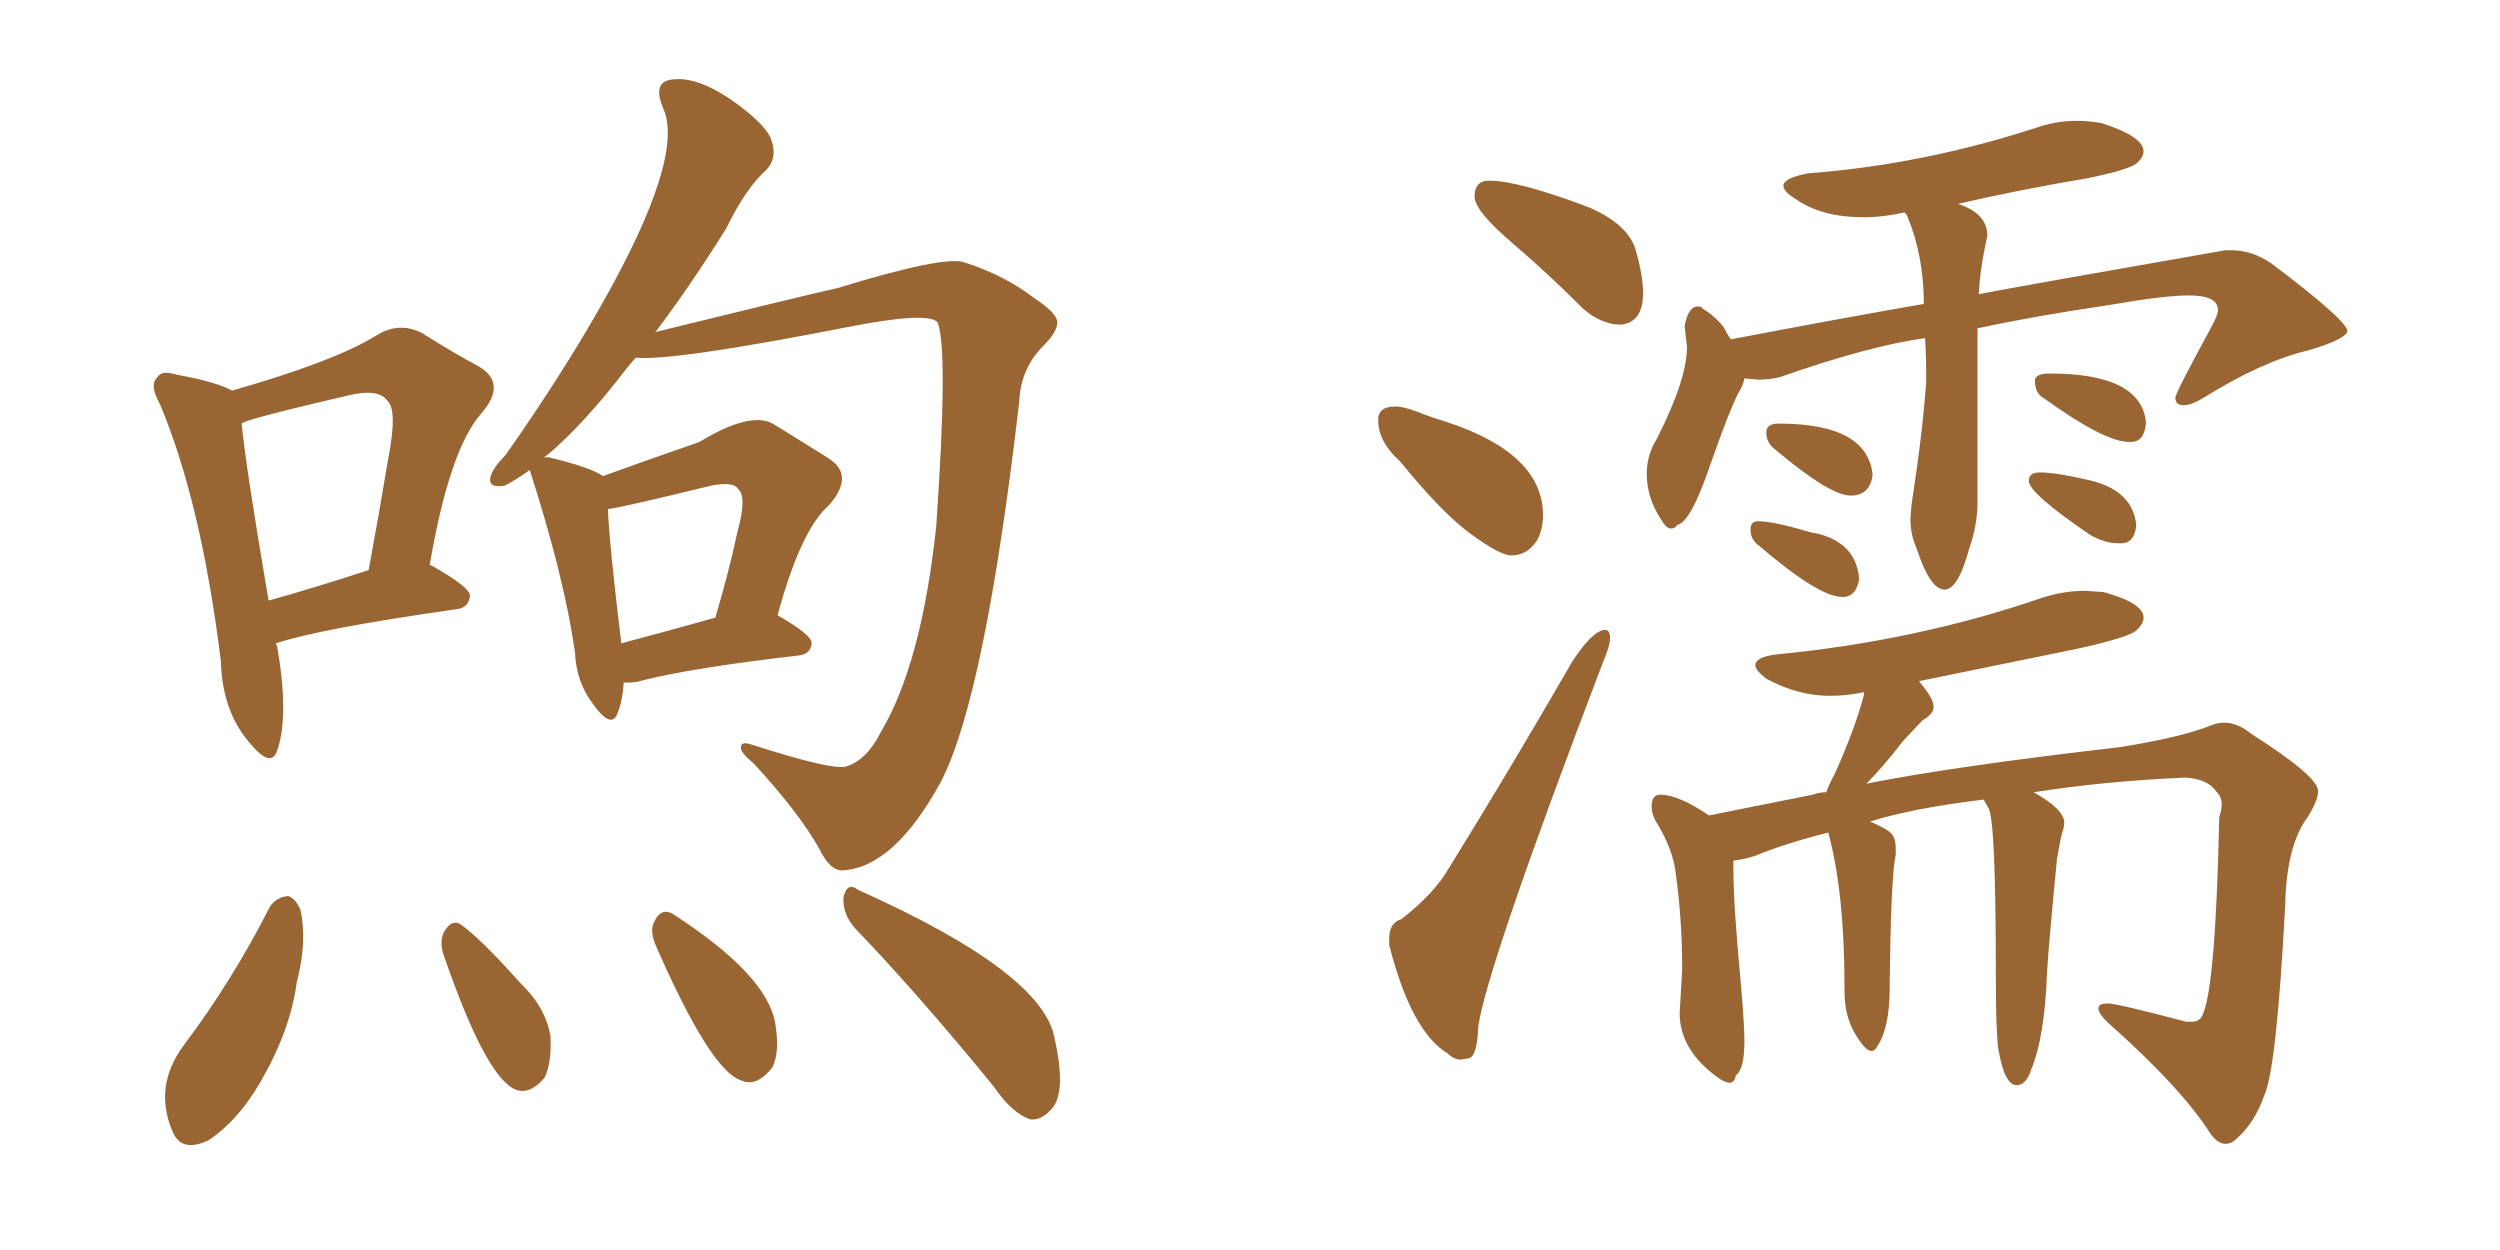 <svg xmlns="http://www.w3.org/2000/svg" xmlns:xlink="http://www.w3.org/1999/xlink" width="300" height="150"><path fill="#996633" padding="10" d="M76.32 42.92L76.32 42.92Q75.73 43.51 75.29 44.09L75.29 44.09Q70.02 50.98 65.63 54.64L65.63 54.64Q65.33 54.79 65.33 54.93L65.33 54.93Q65.63 54.79 66.06 54.93L66.06 54.93Q70.90 56.10 72.36 57.13L72.36 57.13Q75.15 56.10 83.94 53.03L83.94 53.03Q89.94 49.37 92.72 50.83L92.72 50.83Q96.53 53.17 99.32 54.93L99.32 54.93Q102.69 56.98 99.46 60.64L99.46 60.64Q96.09 63.57 93.31 73.83L93.31 73.83Q97.41 76.17 97.41 77.20L97.41 77.20Q97.27 78.52 95.80 78.66L95.80 78.66Q83.20 80.13 77.34 81.59L77.34 81.59Q75.88 82.03 74.85 81.88L74.85 81.88Q74.71 84.08 74.12 85.55L74.12 85.55Q73.39 87.60 71.19 84.52L71.19 84.52Q69.14 81.88 68.99 78.22L68.99 78.22Q67.68 69.14 63.57 56.40L63.57 56.40Q61.52 57.86 60.50 58.30L60.50 58.30Q58.45 58.59 58.89 57.13L58.89 57.13Q59.18 56.10 60.64 54.64L60.64 54.64Q67.24 45.26 72.07 36.77L72.07 36.77Q82.32 18.75 79.54 12.89L79.54 12.89Q78.22 9.67 80.86 9.52L80.86 9.52Q83.64 9.23 87.60 11.87L87.60 11.87Q91.99 14.94 92.58 16.85L92.58 16.85Q93.31 18.90 91.99 20.36L91.99 20.36Q89.50 22.56 87.16 27.39L87.16 27.39Q82.76 34.42 78.66 39.84L78.66 39.84Q96.53 35.45 100.49 34.57L100.49 34.57Q113.38 30.62 115.72 31.49L115.72 31.49Q120.41 32.96 124.07 35.74L124.07 35.74Q126.71 37.50 126.86 38.53L126.86 38.53Q127.00 39.70 125.24 41.46L125.24 41.46Q122.46 44.24 122.31 48.19L122.31 48.19Q118.21 83.50 112.94 93.75L112.94 93.75Q107.37 104.00 101.22 104.44L101.22 104.44Q99.61 104.59 98.29 101.81L98.29 101.81Q95.80 97.41 90.38 91.55L90.38 91.55Q88.77 90.23 88.92 89.65L88.92 89.65Q88.92 88.92 90.23 89.36L90.23 89.36Q99.76 92.43 101.51 91.99L101.51 91.99Q104.00 91.26 105.76 87.74L105.76 87.74Q110.60 79.54 112.35 63.13L112.35 63.13Q113.82 41.75 112.50 38.67L112.50 38.67Q111.33 37.35 101.66 39.26L101.66 39.26Q80.71 43.36 76.32 42.92ZM74.56 77.20L74.56 77.20Q79.54 75.88 85.84 74.12L85.84 74.12Q87.45 68.70 88.48 63.87L88.48 63.87Q89.65 59.62 88.62 58.74L88.62 58.74Q88.04 57.71 85.25 58.30L85.25 58.30Q73.83 61.08 72.95 61.08L72.95 61.08Q73.10 65.19 74.56 77.20ZM32.37 108.84L32.37 108.84Q33.11 107.67 34.57 107.52L34.57 107.52Q35.45 107.81 36.04 109.13L36.04 109.13Q36.91 112.94 35.60 117.92L35.60 117.92Q34.86 123.63 31.20 129.93L31.20 129.93Q28.56 134.47 25.05 136.82L25.05 136.82Q21.68 138.43 20.65 135.64L20.65 135.64Q18.46 130.37 21.97 125.54L21.97 125.54Q27.83 117.77 32.37 108.84ZM53.17 114.40L53.17 114.40Q52.73 112.79 53.32 111.77L53.32 111.77Q54.20 110.30 55.22 110.89L55.22 110.89Q57.57 112.50 62.40 117.92L62.40 117.92Q65.48 120.85 66.06 124.37L66.06 124.37Q66.21 127.59 65.33 129.35L65.33 129.35Q63.43 131.54 61.67 130.66L61.67 130.66Q58.15 128.91 53.17 114.40ZM78.66 113.38L78.66 113.38Q77.93 111.62 78.52 110.60L78.52 110.60Q79.25 108.98 80.57 109.57L80.57 109.57Q91.99 116.89 93.02 122.75L93.02 122.75Q93.60 126.12 92.72 128.03L92.72 128.03Q90.82 130.52 88.92 129.64L88.92 129.64Q85.25 128.47 78.66 113.38ZM102.54 111.33L102.54 111.33Q101.07 109.57 101.22 107.67L101.22 107.67Q101.66 105.76 102.98 106.79L102.98 106.79Q125.24 116.75 126.56 124.66L126.56 124.66Q128.03 131.25 126.12 133.15L126.12 133.15Q124.95 134.47 123.63 134.33L123.63 134.33Q121.44 133.59 119.24 130.37L119.24 130.37Q110.16 119.24 102.54 111.33ZM33.11 77.20L33.11 77.20Q33.11 77.34 33.25 77.49L33.25 77.49Q34.72 85.99 33.25 90.09L33.25 90.09Q32.52 92.29 29.88 89.06L29.88 89.06Q26.66 85.25 26.51 79.39L26.51 79.39Q24.17 60.35 19.19 48.49L19.19 48.49Q17.87 46.14 18.90 45.26L18.90 45.26Q19.34 44.38 21.24 44.97L21.24 44.97Q26.07 45.85 27.83 46.88L27.83 46.88Q40.14 43.36 45.12 40.28L45.12 40.28Q47.90 38.53 50.68 39.99L50.68 39.99Q54.64 42.48 57.42 43.95L57.42 43.95Q60.94 46.00 57.71 49.66L57.71 49.66Q53.91 54.05 51.56 67.82L51.56 67.82Q51.71 67.82 51.71 67.82L51.71 67.82Q56.40 70.46 56.40 71.48L56.40 71.48Q56.25 72.95 54.79 73.10L54.79 73.10Q38.38 75.44 33.11 77.20ZM32.23 72.07L32.23 72.07L32.23 72.07Q37.50 70.61 44.24 68.41L44.24 68.41Q45.56 61.23 46.58 55.08L46.58 55.08Q47.75 49.07 46.44 48.05L46.44 48.05Q45.41 46.58 41.75 47.46L41.75 47.46Q29.15 50.39 29.00 50.83L29.00 50.83Q29.44 55.66 32.23 72.07ZM194.53 38.96L194.53 38.96Q192.19 38.96 189.99 37.06L189.99 37.06Q185.74 32.81 181.64 29.30L181.64 29.30Q176.95 25.34 176.95 23.58L176.95 23.58Q176.95 21.68 178.71 21.68L178.71 21.68Q182.23 21.68 190.72 24.90L190.72 24.90Q195.41 26.95 196.29 30.03Q197.17 33.11 197.17 35.16L197.17 35.16Q197.17 38.67 194.53 38.96ZM181.35 66.65L181.35 66.65Q180.03 66.65 176.51 64.09Q173.00 61.52 168.02 55.37L168.02 55.37Q165.38 53.03 165.38 50.39L165.38 50.39Q165.38 48.78 167.43 48.78L167.43 48.78Q168.46 48.78 170.14 49.44Q171.83 50.10 173.73 50.68L173.73 50.68Q185.16 54.49 185.16 61.82L185.16 61.82Q185.16 63.57 184.42 64.89L184.42 64.89Q183.25 66.65 181.35 66.65ZM176.22 127.00L175.34 127.15Q174.46 127.15 173.73 126.42L173.73 126.42Q169.34 123.78 166.70 113.38L166.70 113.38L166.70 112.65Q166.70 110.74 168.16 110.30L168.16 110.30Q172.12 107.23 173.88 104.15L173.88 104.15Q181.05 92.58 188.67 79.39L188.67 79.39Q191.16 75.59 192.63 75.59L192.63 75.59Q193.21 75.59 193.21 76.61L193.21 76.61Q193.21 77.49 192.33 79.54L192.33 79.54Q178.42 116.02 177.39 123.19L177.39 123.19Q177.25 126.86 176.22 127.00L176.22 127.00ZM233.35 70.75L233.35 70.75Q231.59 70.75 229.98 65.77L229.98 65.77Q229.25 64.16 229.25 62.26L229.25 62.26L229.39 60.50Q230.71 52.00 231.15 45.70L231.15 45.70Q231.15 42.92 231.01 40.58L231.01 40.58Q224.41 41.46 213.57 45.26L213.57 45.26Q212.26 45.56 211.08 45.56L211.08 45.56L209.33 45.41Q209.18 46.29 208.59 47.17L208.59 47.17Q207.42 49.51 205.22 55.81L205.22 55.81Q202.88 62.70 201.27 62.99L201.27 62.99Q200.98 63.43 200.54 63.43L200.54 63.43Q199.95 63.43 199.37 62.40L199.37 62.40Q197.61 59.77 197.61 56.84L197.61 56.84Q197.61 54.64 198.78 52.73L198.78 52.73Q202.44 45.56 202.44 41.60L202.44 41.60L202.15 39.11Q202.59 36.77 203.76 36.77L203.76 36.77Q204.20 36.77 204.35 37.06L204.35 37.06Q205.81 37.94 206.84 39.26L206.84 39.26Q207.28 40.14 207.71 40.72L207.71 40.72Q221.48 38.09 230.86 36.47L230.86 36.47Q230.86 30.62 228.81 25.78L228.81 25.78L228.52 25.49Q226.03 26.07 223.68 26.07L223.68 26.07Q218.55 26.07 215.48 23.88L215.48 23.88Q214.01 23.00 214.01 22.27L214.01 22.27Q214.01 21.39 216.94 20.80L216.94 20.80Q230.57 19.78 244.19 15.38L244.19 15.38Q246.68 14.50 249.17 14.50L249.17 14.50Q250.78 14.50 252.25 14.79L252.25 14.79Q257.23 16.41 257.23 18.16L257.23 18.16Q257.23 18.90 256.35 19.63Q255.47 20.36 250.49 21.39L250.49 21.39Q242.58 22.71 234.96 24.46L234.96 24.46Q238.48 25.63 238.48 28.27L238.48 28.27L238.18 29.74Q237.60 32.52 237.45 35.30L237.45 35.30Q242.72 34.28 267.04 30.03L267.04 30.03L267.77 30.03Q270.26 30.03 272.61 31.64L272.61 31.64Q281.54 38.38 281.69 39.70L281.69 39.70Q281.54 40.72 277.00 42.04L277.00 42.04Q271.44 43.36 264.40 47.75L264.40 47.75Q262.94 48.63 262.06 48.63L262.06 48.63Q261.04 48.63 261.04 47.75L261.04 47.75Q261.04 47.17 265.28 39.40L265.28 39.40Q266.16 37.79 266.16 37.21L266.16 37.21Q266.16 35.45 262.65 35.45L262.65 35.45Q259.72 35.45 252.98 36.62L252.98 36.62Q244.04 37.94 237.30 39.40L237.30 39.40L237.30 60.35Q237.30 62.99 236.28 65.92L236.28 65.92Q234.96 70.75 233.35 70.75ZM222.07 59.47L222.07 59.47Q219.58 59.47 212.99 53.91L212.99 53.91Q211.96 53.17 211.96 51.86L211.96 51.86Q211.96 50.83 213.43 50.83L213.43 50.83Q224.12 50.83 224.71 56.98L224.71 56.98Q224.41 59.47 222.07 59.47ZM221.34 71.63L221.34 71.63L221.04 71.63Q218.26 71.63 211.08 65.48L211.08 65.48Q210.06 64.75 210.06 63.57L210.06 63.57Q210.06 62.55 210.94 62.55L210.94 62.55Q212.84 62.55 217.24 63.87L217.24 63.87Q222.66 64.75 223.10 69.43L223.10 69.43Q222.80 71.48 221.34 71.63ZM255.91 53.03L255.91 53.03L255.47 53.03Q252.54 53.03 245.21 47.75L245.21 47.75Q244.19 47.17 244.19 45.70L244.19 45.70Q244.19 44.82 245.95 44.82L245.95 44.82Q256.93 44.82 257.52 50.68L257.52 50.68Q257.37 52.88 255.91 53.03ZM254.74 65.19L254.74 65.19L254.15 65.19Q252.54 65.19 250.78 64.16L250.78 64.16Q243.46 59.18 243.46 57.71L243.46 57.71Q243.46 56.69 244.78 56.69L244.78 56.69Q246.68 56.69 250.49 57.57L250.49 57.57Q255.91 58.74 256.35 62.99L256.35 62.99Q256.20 65.04 254.74 65.19ZM267.04 137.26L267.04 137.26Q266.16 137.26 265.28 136.08L265.28 136.08Q261.77 130.52 252.83 122.61L252.83 122.61Q251.81 121.58 251.81 121.00L251.81 121.00Q251.81 120.41 252.98 120.41L252.98 120.41Q254.00 120.41 262.35 122.61L262.35 122.61L262.94 122.61Q263.96 122.61 264.26 121.88L264.26 121.88Q265.87 118.80 266.31 98.00L266.31 98.00Q266.60 97.27 266.60 96.53L266.60 96.53Q266.60 95.65 266.02 95.07L266.02 95.07Q264.99 93.46 262.21 93.31L262.21 93.31Q252.39 93.75 244.04 95.07L244.04 95.07Q247.71 97.12 247.71 98.73L247.71 98.73Q247.71 99.17 247.49 99.83Q247.27 100.49 246.83 103.13L246.83 103.13Q245.80 113.82 245.65 116.60L245.65 116.60Q245.36 124.51 243.75 128.32L243.75 128.32Q243.16 130.22 241.99 130.22L241.99 130.22Q240.53 130.22 239.79 125.83L239.79 125.83Q239.50 123.63 239.50 117.04L239.50 117.04Q239.50 98.44 238.62 96.97L238.62 96.97L238.04 95.95Q229.54 96.97 224.41 98.58L224.41 98.58Q226.46 99.46 226.98 100.05Q227.49 100.63 227.49 101.81L227.49 101.81L227.49 102.54Q226.90 105.18 226.76 118.51L226.76 118.51Q226.76 123.34 225.29 125.54L225.29 125.54Q225 126.12 224.56 126.12L224.56 126.12Q223.83 126.12 222.58 124.00Q221.34 121.88 221.34 118.95L221.34 118.95L221.34 118.36Q221.34 107.23 219.43 100.05L219.43 100.05L219.43 99.90Q214.16 101.22 210.64 102.69L210.64 102.69Q209.33 103.13 208.01 103.27L208.01 103.27L208.01 104.44Q208.01 108.54 208.89 117.92L208.89 117.92Q209.33 122.90 209.33 124.95L209.33 124.95Q209.33 128.32 208.30 129.05L208.30 129.05Q208.15 129.93 207.57 129.93L207.57 129.93Q207.13 129.93 206.40 129.49L206.40 129.49Q201.56 126.12 201.56 121.58L201.56 121.58L201.86 116.31Q201.86 110.45 201.12 105.03L201.12 105.03Q200.83 101.95 198.63 98.44L198.63 98.44Q198.19 97.56 198.19 96.83L198.19 96.83Q198.19 95.36 199.22 95.36L199.22 95.36Q201.42 95.36 205.08 97.85L205.08 97.85L217.53 95.36Q218.26 95.07 219.14 95.07L219.14 95.07Q219.58 93.90 220.17 92.87L220.17 92.87Q222.66 87.30 223.68 83.35L223.68 83.35L223.68 83.06Q221.63 83.50 219.58 83.50L219.58 83.50Q215.77 83.50 211.96 81.45L211.96 81.45Q210.64 80.42 210.64 79.83L210.64 79.83Q210.64 78.81 213.28 78.52L213.28 78.52Q229.98 76.90 244.92 71.78L244.92 71.78Q247.56 70.90 250.20 70.90L250.20 70.90L252.39 71.04Q257.23 72.36 257.23 74.12L257.23 74.12Q257.23 74.85 256.35 75.66Q255.47 76.46 249.61 77.78L249.61 77.78L230.27 81.74Q232.03 83.79 232.03 84.81L232.03 84.81Q232.03 85.69 230.71 86.43L230.71 86.43L228.37 88.92Q225.88 92.14 223.97 94.04L223.97 94.04Q234.23 91.99 254.44 89.65L254.44 89.65Q261.77 88.48 265.43 87.01L265.43 87.01Q266.16 86.72 266.89 86.72L266.89 86.72Q268.51 86.72 270.12 88.04L270.12 88.04Q278.17 93.16 278.17 94.92L278.17 94.92Q278.17 96.09 276.86 98.14L276.86 98.14Q274.37 101.51 274.22 108.69L274.22 108.69Q273.19 128.17 271.73 131.40L271.73 131.40Q270.56 134.77 268.36 136.67L268.36 136.67Q267.77 137.26 267.04 137.26Z"/></svg>